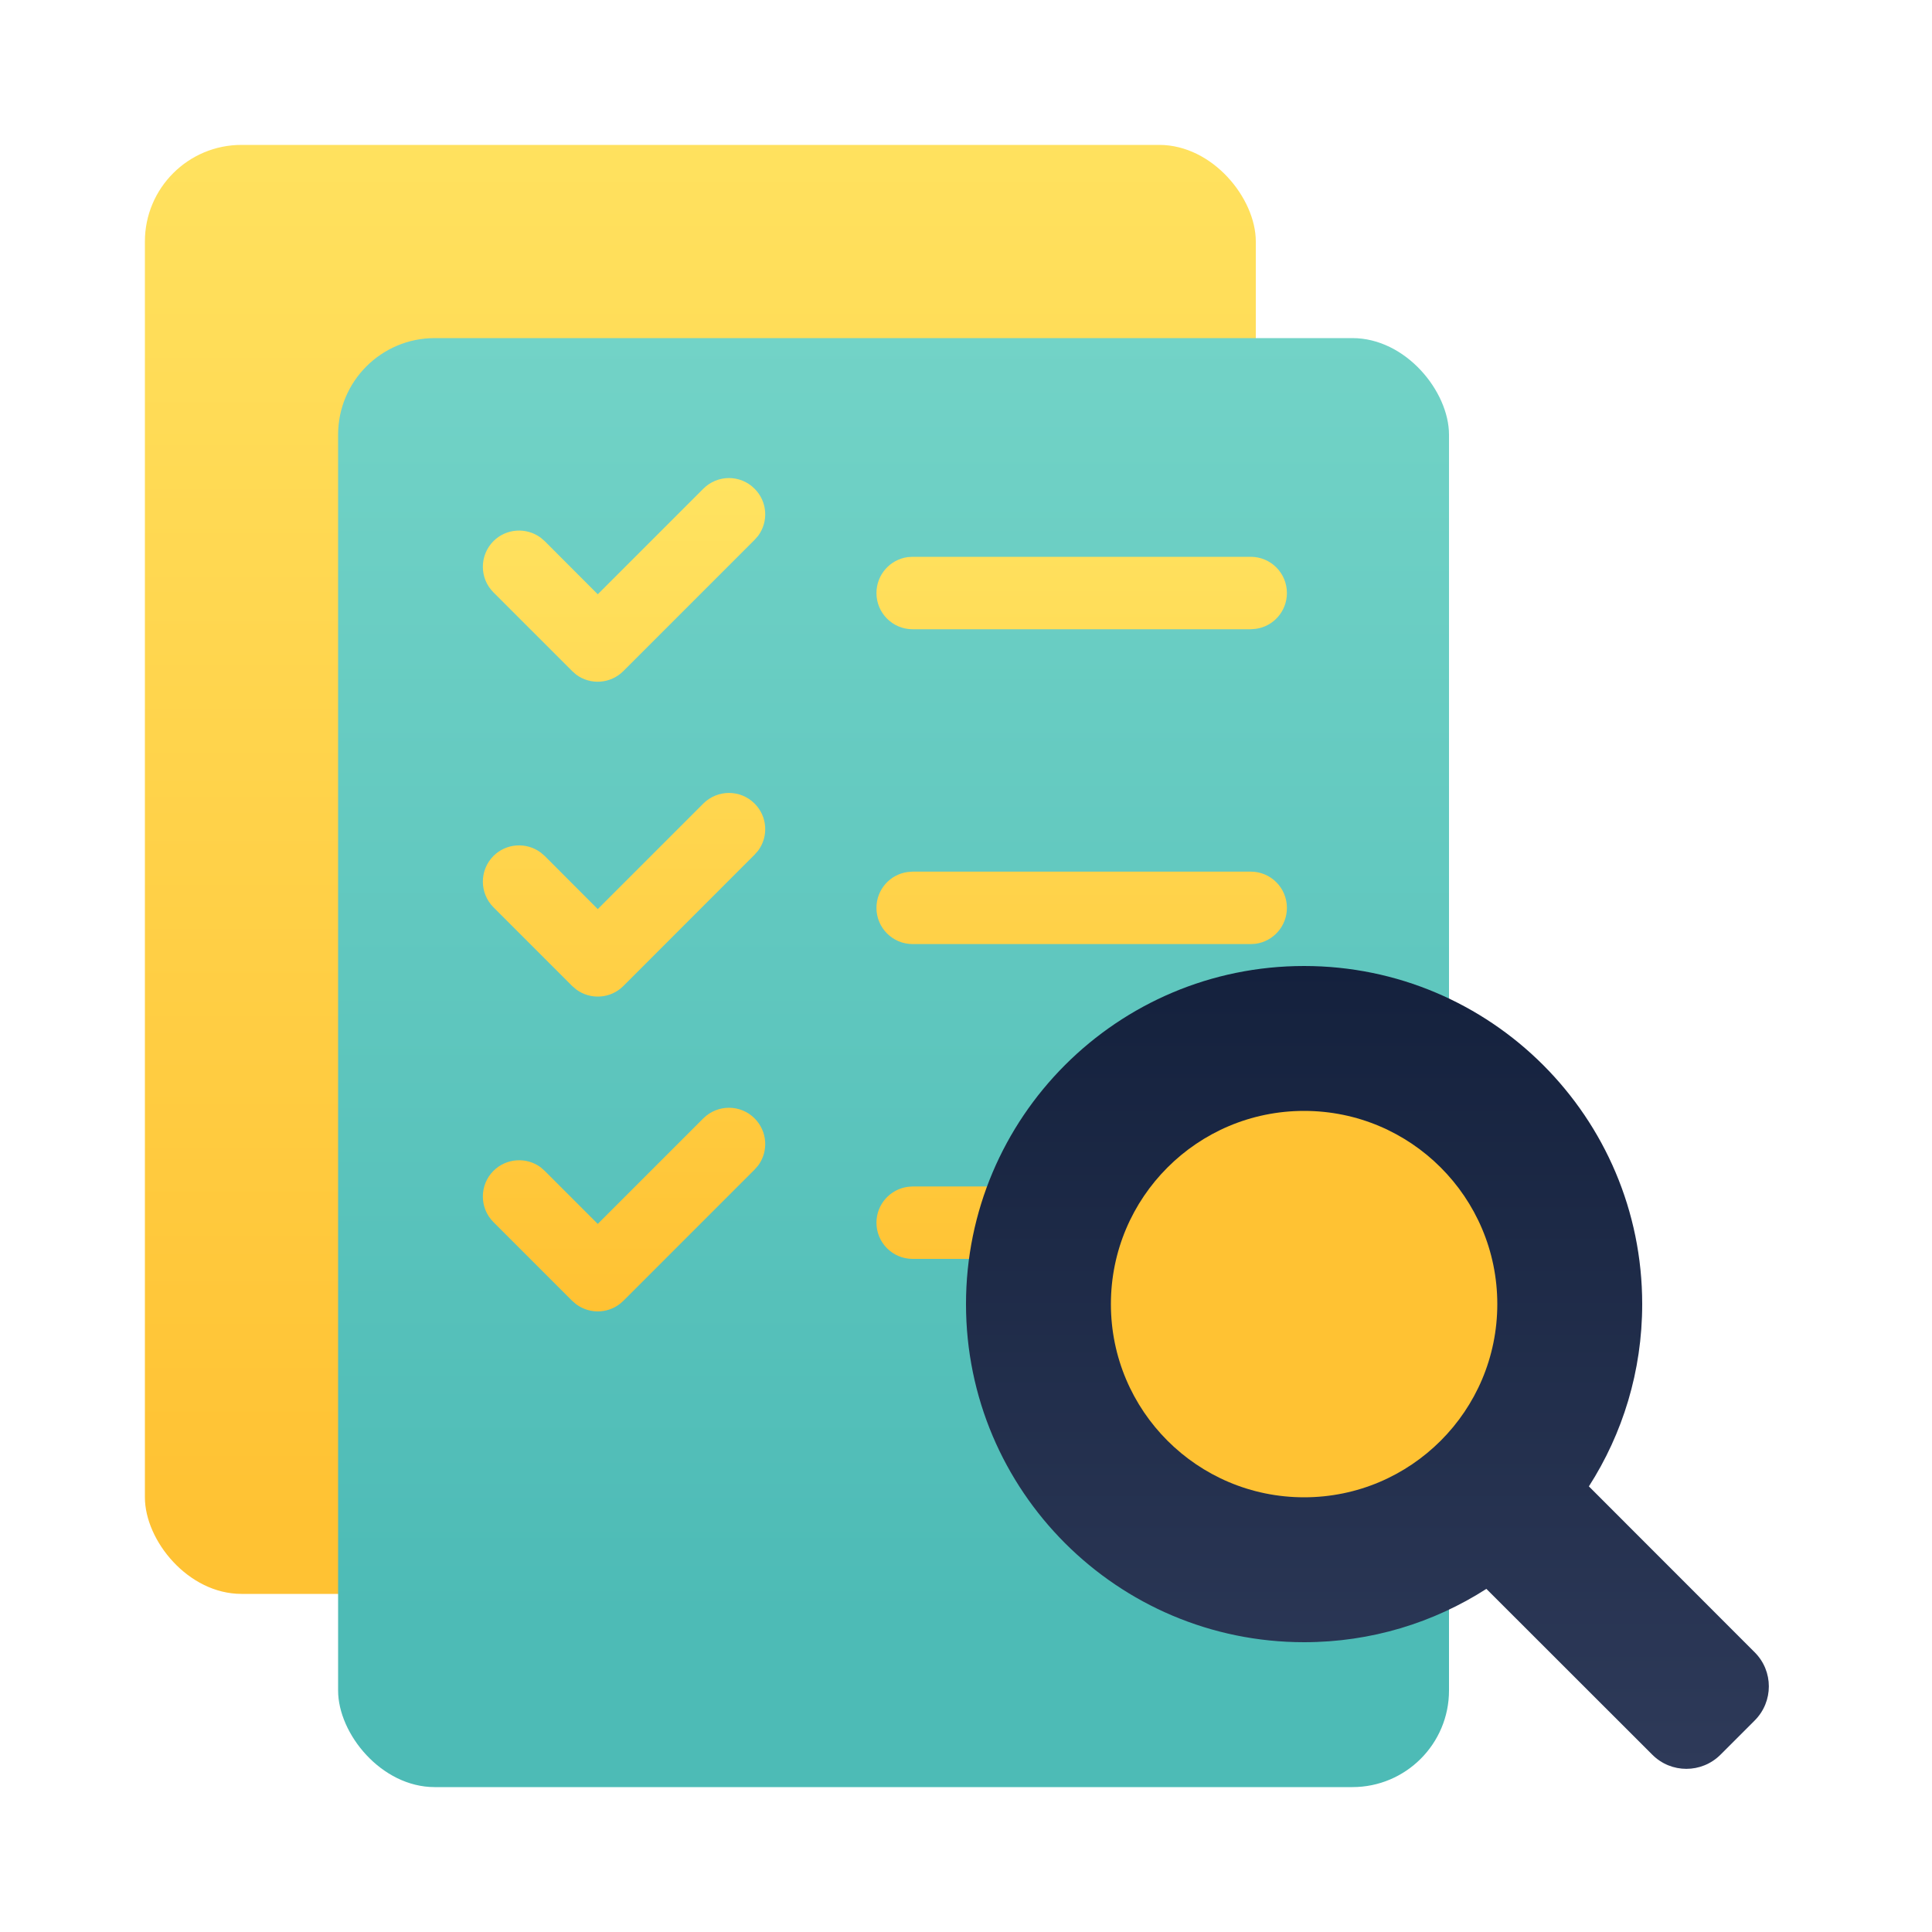 <svg width="20" height="20" viewBox="0 0 20 20" fill="none" xmlns="http://www.w3.org/2000/svg">
<g id="Series/exam_pattern">
<rect id="Rectangle Copy" x="1.5" y="1.5" width="11.5" height="15" rx="1" fill="url(#paint0_linear)"/>
<rect id="Rectangle" x="3.5" y="3.5" width="11.5" height="15" rx="1" fill="url(#paint1_linear)"/>
<path id="Combined Shape" fill-rule="evenodd" clip-rule="evenodd" d="M7.281 5.059C7.428 4.912 7.665 4.912 7.811 5.059C7.945 5.192 7.957 5.4 7.848 5.547L7.811 5.589L6.453 6.947C6.32 7.08 6.112 7.093 5.965 6.984L5.923 6.947L5.108 6.132C4.962 5.986 4.962 5.749 5.108 5.602C5.241 5.469 5.45 5.457 5.597 5.566L5.639 5.602L6.188 6.152L7.281 5.059ZM7.281 8.318C7.428 8.172 7.665 8.172 7.811 8.318C7.945 8.451 7.957 8.66 7.848 8.806L7.811 8.848L6.453 10.207C6.32 10.34 6.112 10.352 5.965 10.243L5.923 10.207L5.108 9.392C4.962 9.245 4.962 9.008 5.108 8.861C5.241 8.728 5.45 8.716 5.597 8.825L5.639 8.861L6.188 9.411L7.281 8.318ZM7.811 11.577C7.665 11.431 7.428 11.431 7.281 11.577L6.188 12.67L5.639 12.121L5.597 12.084C5.45 11.975 5.241 11.988 5.108 12.121C4.962 12.267 4.962 12.505 5.108 12.651L5.923 13.466L5.965 13.502C6.112 13.611 6.32 13.599 6.453 13.466L7.811 12.108L7.848 12.066C7.957 11.919 7.945 11.711 7.811 11.577ZM12.947 5.764C13.155 5.764 13.322 5.932 13.322 6.139C13.322 6.329 13.181 6.486 12.998 6.51L12.947 6.514H9.448C9.24 6.514 9.073 6.346 9.073 6.139C9.073 5.949 9.214 5.792 9.397 5.767L9.448 5.764H12.947ZM13.322 9.398C13.322 9.191 13.155 9.023 12.947 9.023H9.448L9.397 9.027C9.214 9.051 9.073 9.208 9.073 9.398C9.073 9.605 9.24 9.773 9.448 9.773H12.947L12.998 9.77C13.181 9.745 13.322 9.588 13.322 9.398ZM12.947 12.282C13.155 12.282 13.322 12.45 13.322 12.657C13.322 12.847 13.181 13.004 12.998 13.029L12.947 13.032H11.947H9.448C9.24 13.032 9.073 12.864 9.073 12.657C9.073 12.468 9.214 12.311 9.397 12.286L9.448 12.282H11.947H12.947Z" fill="url(#paint2_linear)"/>
<path id="Combined Shape_2" fill-rule="evenodd" clip-rule="evenodd" d="M16.448 15.387C16.797 14.843 17 14.195 17 13.5C17 11.567 15.433 10 13.5 10C11.567 10 10 11.567 10 13.5C10 15.433 11.567 17 13.5 17C14.195 17 14.843 16.797 15.387 16.448L17.104 18.164C17.299 18.36 17.615 18.36 17.811 18.164L18.164 17.811C18.36 17.615 18.36 17.299 18.164 17.104L16.448 15.387Z" fill="url(#paint3_linear)"/>
<circle id="Oval" cx="13.5" cy="13.5" r="2" fill="url(#paint4_linear)"/>
</g>
<defs>
<linearGradient id="paint0_linear" x1="6.5" y1="0.75" x2="6.5" y2="15.75" gradientUnits="userSpaceOnUse">
<stop stop-color="#FFE361"/>
<stop offset="1" stop-color="#FFC233"/>
</linearGradient>
<linearGradient id="paint1_linear" x1="7.5" y1="1.75" x2="7.5" y2="16.75" gradientUnits="userSpaceOnUse">
<stop stop-color="#77D6C9"/>
<stop offset="1" stop-color="#4DBBB6"/>
</linearGradient>
<linearGradient id="paint2_linear" x1="9.16" y1="4.949" x2="9.16" y2="13.576" gradientUnits="userSpaceOnUse">
<stop stop-color="#FFE361"/>
<stop offset="1" stop-color="#FFC233"/>
</linearGradient>
<linearGradient id="paint3_linear" x1="14.155" y1="10" x2="14.155" y2="18.311" gradientUnits="userSpaceOnUse">
<stop stop-color="#14213D"/>
<stop offset="1" stop-color="#2E3A59"/>
</linearGradient>
<linearGradient id="paint4_linear" x1="7.75" y1="5.75" x2="7.75" y2="9.75" gradientUnits="userSpaceOnUse">
<stop stop-color="#FFE361"/>
<stop offset="1" stop-color="#FFC233"/>
</linearGradient>
</defs>
</svg>
